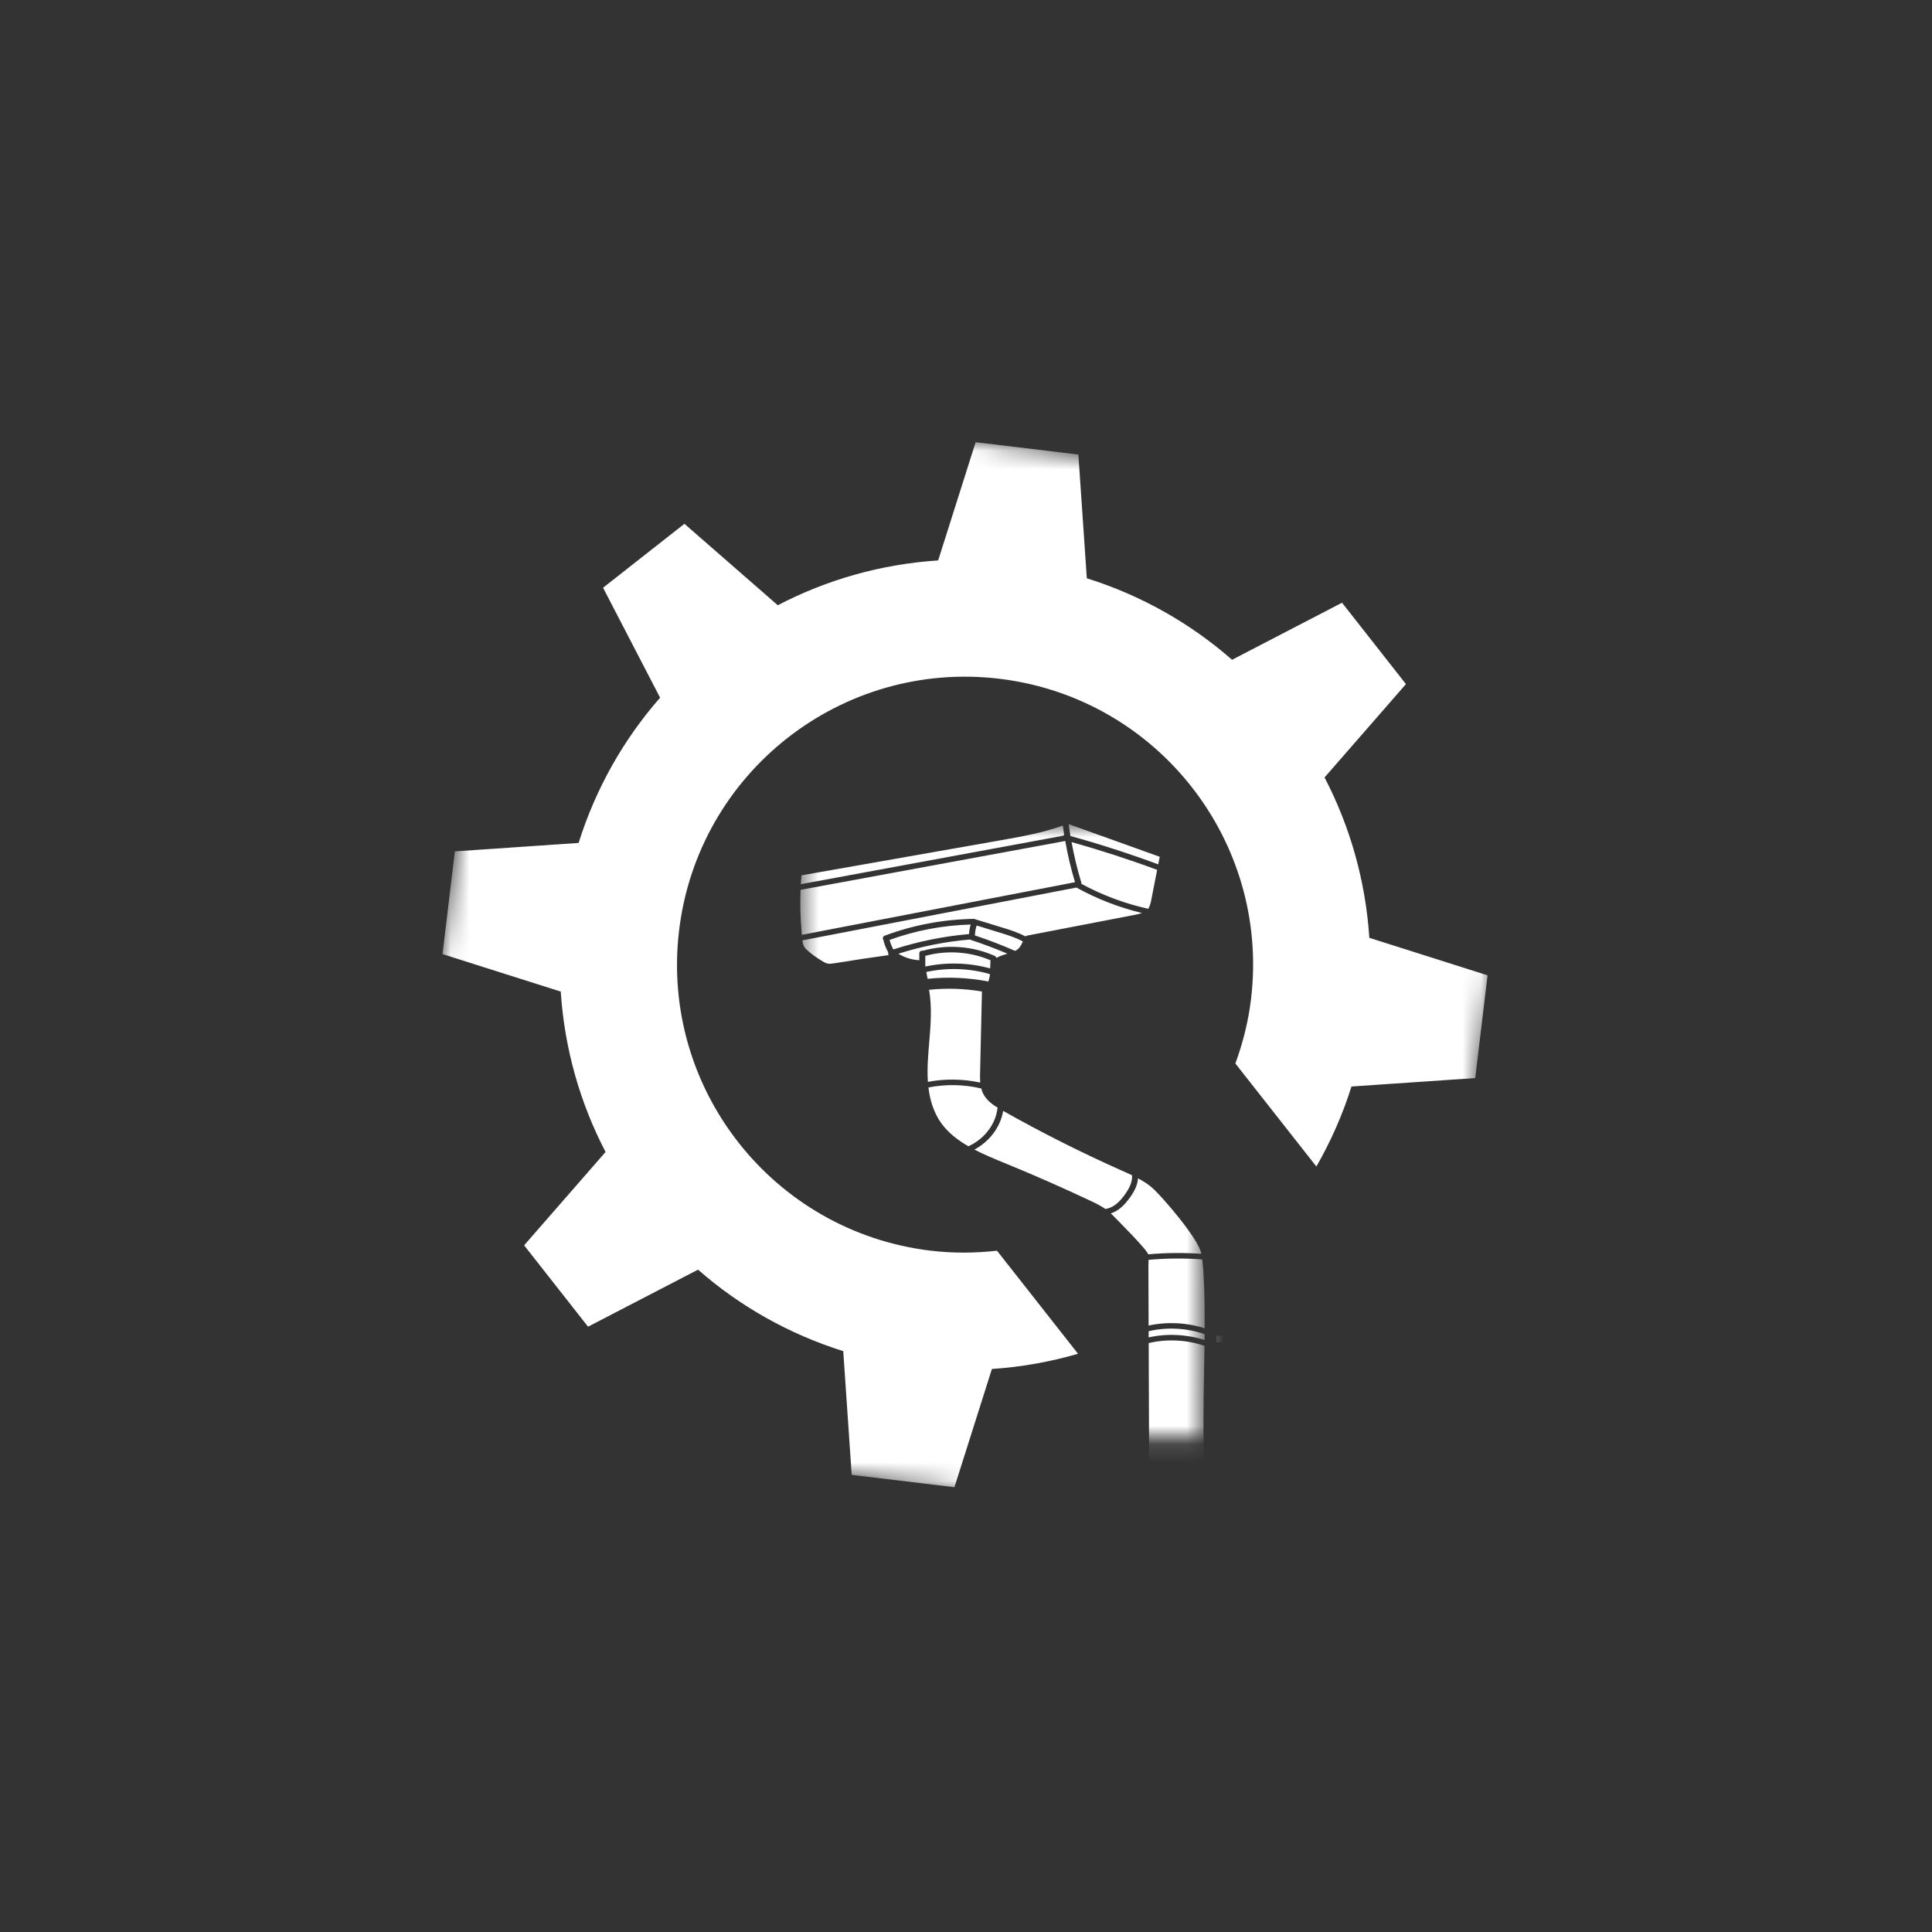 <svg fill="none" height="105" viewBox="0 0 105 105" width="105" xmlns="http://www.w3.org/2000/svg" xmlns:xlink="http://www.w3.org/1999/xlink"><rect x="0" y="0" width="105" height="105" fill="#333333" stroke="none"/><mask id="a" height="63" maskUnits="userSpaceOnUse" width="63" x="21" y="21"><path d="m27.757 21 56.237 6.749-6.751 56.251-56.237-6.749z" fill="#fff"/></mask><mask id="b" height="35" maskUnits="userSpaceOnUse" width="23" x="43" y="44"><path d="m43.493 44.774h21.889v33.345h-21.889z" fill="#fff"/></mask><g mask="url(#a)"><path d="m50.584 67.973c-8.584-1.03-14.707-8.824-13.677-17.407s8.824-14.707 17.407-13.677c8.583 1.03 14.707 8.824 13.677 17.407-.147 1.225-.446 2.392-.851 3.503l4.402 5.598c.78-1.36 1.426-2.813 1.908-4.348l6.726-.459.67-5.583-6.426-2.037c-.203-3.103-1.049-6.061-2.435-8.717l4.425-5.074-3.474-4.422-5.977 3.1c-2.253-1.976-4.926-3.497-7.893-4.429l-.459-6.726-5.583-.67-2.037 6.426c-3.103.203-6.06 1.049-8.716 2.436l-5.074-4.426-4.422 3.474 3.1 5.977c-1.976 2.252-3.497 4.926-4.429 7.893l-6.726.458-.67 5.583 6.426 2.038c.203 3.102 1.049 6.06 2.435 8.716l-4.426 5.074 3.474 4.422 5.978-3.1c2.252 1.976 4.925 3.497 7.892 4.429l.459 6.725 5.583.67 2.037-6.426c1.607-.105 3.173-.39 4.681-.826l-4.405-5.601c-1.174.131-2.378.144-3.602-.003z" fill="#fff"/></g><g mask="url(#b)"><path d="m52.665 50.764c.009-.176.039-.348.091-.518-1.518.044-2.999.324-4.41.837.046.178.117.355.206.518 1.329-.433 2.711-.716 4.113-.836zm.6 7.58.101-4.456c-.943-.165-1.923-.195-2.873-.095.166.96.087 1.935.006 2.877-.024.288-.048.579-.065.867-.025.39-.036.82-.005 1.26.939-.178 1.912-.163 2.844.038-.015-.173-.012-.342-.009-.492zm.526-5.282.005-.121c-1.111-.324-2.318-.362-3.454-.116l.072.372c1.095-.116 2.226-.065 3.304.146.025-.094.049-.188.072-.281zm.02-.43.02-.443c-1.1-.473-2.379-.558-3.543-.24v.58c1.158-.248 2.387-.212 3.524.103zm.395 7.626c.003-.019.012-.037.02-.054-.282-.169-.591-.396-.771-.724-.059-.104-.098-.214-.126-.324-.94-.222-1.923-.242-2.871-.055.081.678.279 1.362.705 1.952.372.512.885.909 1.466 1.244.852-.382 1.468-1.172 1.578-2.039zm-.056-8.197c.193-.108.399-.172.599-.232-.657-.278-1.329-.532-2.007-.752-.011-.004-.02-.012-.028-.016-1.326.111-2.632.372-3.89.772.333.207.736.333 1.138.353v-.374c0-.082.071-.149.16-.149.016 0 .027.005.038.007 1.283-.359 2.701-.259 3.906.284.045.021.074.062.084.106zm1.436-.886c0-.004 0-.006-.001-.01-.372-.206-.794-.34-1.206-.466l-1.301-.399c-.056.175-.089.356-.091.54.739.246 1.473.526 2.181.839.056-.03.112-.061.157-.1.113-.098.191-.25.261-.404zm2.193-5.755c.015-.018.035-.03.056-.04-.029-.172-.05-.343-.074-.512-1.081.392-2.225.596-3.334.792l-10.868 1.913c-.015.16-.028.321-.037.481zm-14.201 5.387 14.846-2.861c-.222-.737-.398-1.485-.53-2.24l-14.385 2.655c-.029.749-.013 1.503.054 2.252.006.063.011.127.015.194zm17.532 14.148c.306-.418.44-.762.414-1.08-.179-.087-.362-.169-.542-.249l-.061-.026c-2.181-.974-4.334-2.058-6.402-3.225-.142.87-.736 1.662-1.562 2.102.54.28 1.12.519 1.694.754l.055.023c1.52.621 3.044 1.293 4.53 1.994.274.128.57.269.842.458.174-.027.353-.099.518-.217.174-.123.333-.288.515-.535zm.533-15.229c.157-.029.3-.062.422-.104-1.242-.302-2.43-.759-3.535-1.369-.011-.003-.015-.012-.023-.018l-14.902 2.872c.026.203.076.352.203.475.248.235.536.448.901.665.268.159.341.152.728.09.953-.155 1.917-.3 2.873-.432-.015-.013-.028-.031-.037-.052-.013-.031-.011-.064 0-.096-.122-.216-.213-.448-.268-.685-.004-.008-.011-.014-.015-.024-.033-.077.006-.165.089-.194 1.543-.581 3.172-.887 4.842-.916.028 0 .054.009.077.02l1.481.455c.421.127.85.263 1.245.477.036-.02.075-.036.115-.046zm.934-.862.311-1.589c-1.52-.564-3.084-1.07-4.652-1.51.137.744.311 1.482.533 2.207.006.019.006.04.004.06v.004c1.132.614 2.351 1.07 3.629 1.355.088-.13.135-.309.176-.527zm.37-1.888.081-.412-4.948-1.775c.028.213.059.429.093.644 1.609.446 3.213.964 4.774 1.543zm2.344 21.165c-.134-.788-2.028-2.979-2.586-3.51-.242-.234-.539-.423-.857-.591-.022.335-.171.685-.468 1.084-.202.275-.382.461-.585.605-.135.097-.278.169-.424.218.015.014.03.028.045.042.233.234 1.951 1.952 1.984 2.181.958-.087 1.929-.095 2.889-.028zm.148 6.407c.009-.464.016-.932.022-1.403-.96-.333-2.038-.387-3.032-.152l.022 6.535c.998.095 2.005.098 3.001.012-.074-1.67-.044-3.358-.013-4.993zm.027-1.722c0-.106.001-.212.001-.318-.963-.335-2.042-.393-3.04-.161v.337c.999-.221 2.071-.17 3.039.142zm.006-.638c.003-.816-.005-1.636-.037-2.447-.02-.443-.044-.878-.098-1.295-.97-.072-1.948-.064-2.916.024 0 .054-.003.11-.003.165-.003.067-.005.134-.005.208l.011 3.198c1.004-.218 2.076-.166 3.048.148zm1.526.677c.016-.025 0-.096-.008-.132-.009-.036-.023-.105-.048-.123-.025-.018-.104-.018-.146-.018l-.677.006c-.001.117-.001.233-.004.349.249.006.503.003.745-.035.107-.016.133-.037.137-.047z" fill="#fff"/></g></svg>